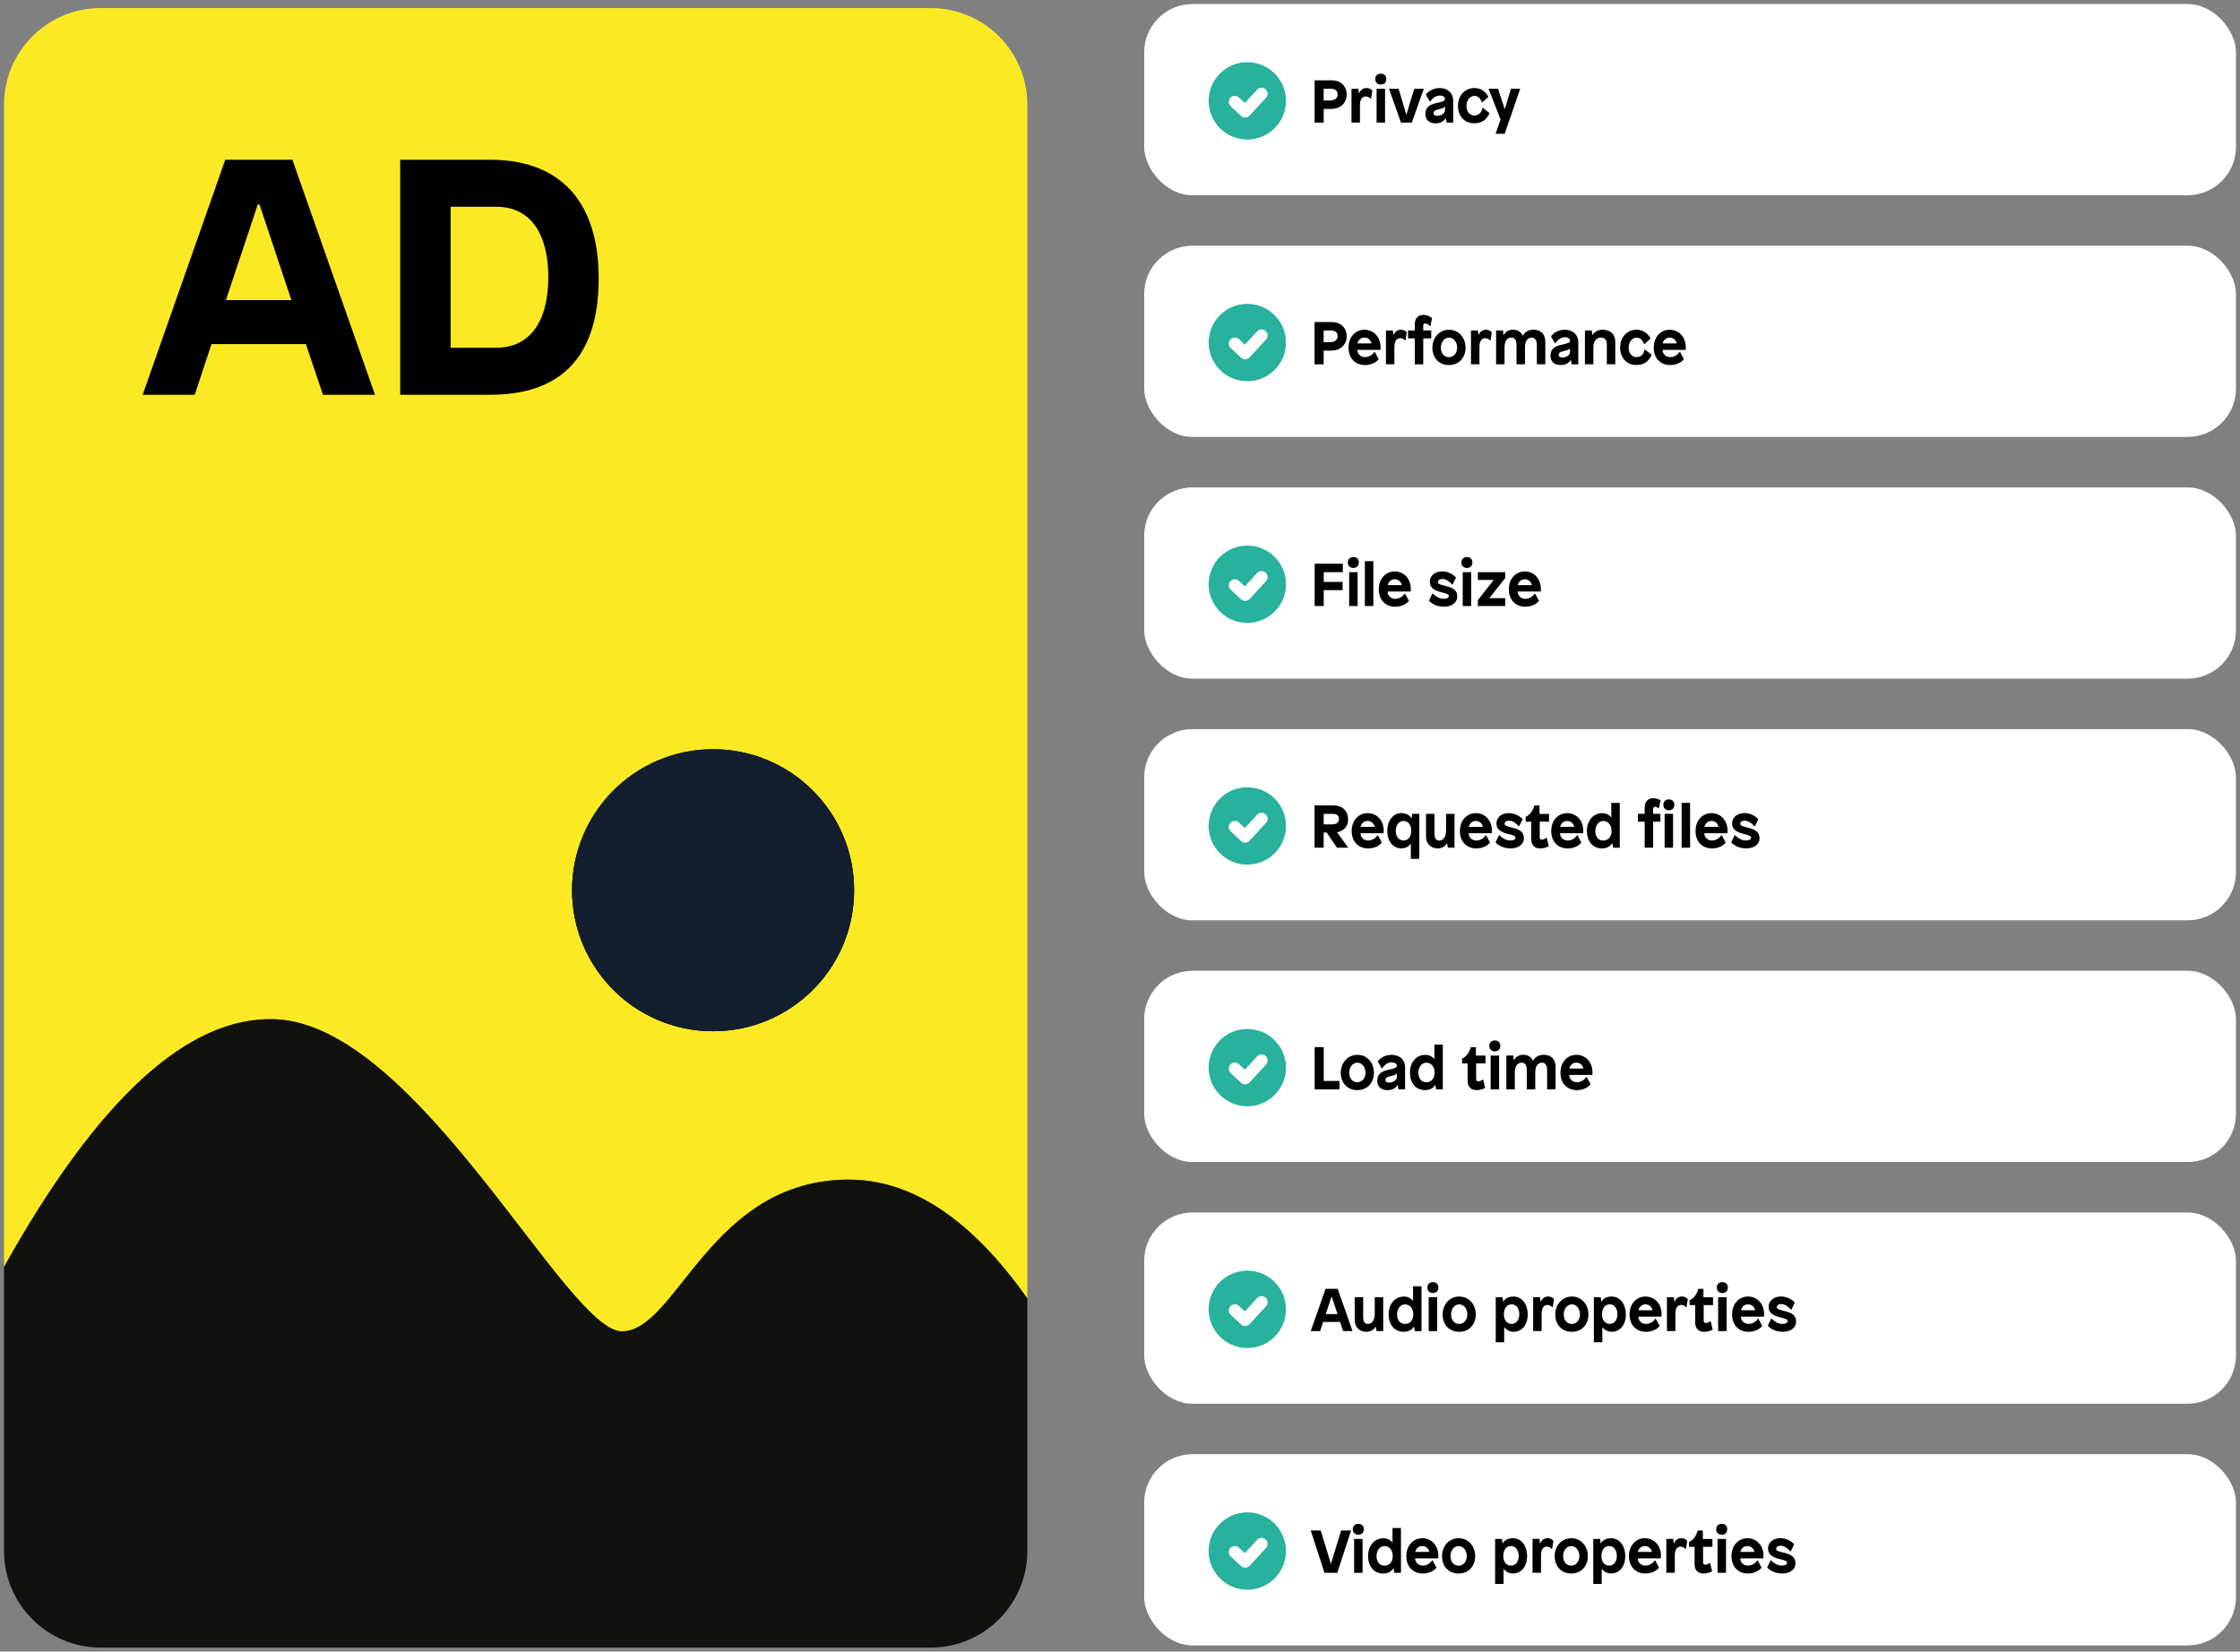 <?xml version="1.0" encoding="UTF-8"?><svg id="uuid-9f7682eb-ce3f-4001-b426-7ac6bf56fd23" xmlns="http://www.w3.org/2000/svg" xmlns:xlink="http://www.w3.org/1999/xlink" viewBox="0 0 556 410"><rect x="0" y="0" width="556" height="410" fill="#808080" stroke="none"/><defs><mask id="uuid-402b17cc-f6ef-4f53-83a5-963ceb35c573" x="1" y="2" width="254" height="407" maskUnits="userSpaceOnUse"><g id="uuid-02ebf78b-a2d2-425a-a092-7e39574e9524"><rect id="uuid-9a550406-9968-49fb-adc1-7d96787cb522" x="1" y="2" width="254" height="407" rx="24" ry="24" fill="#fff" stroke-width="0"/></g></mask></defs><rect id="uuid-dbb7a7f4-b63a-4744-b20c-12d7242a5a84" x="284" y="1" width="271" height="47.47" rx="12" ry="12" fill="#fff" stroke-width="0"/><rect id="uuid-3bd0d57b-322f-45e5-9ce8-1f1678a2af9e" x="284" y="61" width="271" height="47.47" rx="12" ry="12" fill="#fff" stroke-width="0"/><rect id="uuid-e04a1d4f-9b19-4f3e-a3e5-d4746b352610" x="284" y="121" width="271" height="47.47" rx="12" ry="12" fill="#fff" stroke-width="0"/><rect id="uuid-57e9568e-852f-4655-8d16-6dead8965a92" x="284" y="181" width="271" height="47.47" rx="12" ry="12" fill="#fff" stroke-width="0"/><rect id="uuid-aa27542c-cb23-41e7-a6ce-a5b4109a94d9" x="284" y="241" width="271" height="47.47" rx="12" ry="12" fill="#fff" stroke-width="0"/><rect id="uuid-84dfd318-e181-4490-843c-988cd3e23952" x="284" y="301" width="271" height="47.47" rx="12" ry="12" fill="#fff" stroke-width="0"/><rect id="uuid-6d84aacf-4415-42f6-8e72-0a677856e835" x="284" y="361" width="271" height="47.47" rx="12" ry="12" fill="#fff" stroke-width="0"/><circle cx="309.6" cy="25.04" r="9.6" fill="#28b19d" stroke-width="0"/><path d="m312.03,22.25c.56-.61,1.51-.65,2.12-.09.57.53.64,1.39.19,2l-.1.12-4.07,4.42c-.53.57-1.4.64-2.01.18l-.12-.1-2.56-2.39c-.61-.57-.64-1.51-.07-2.12.53-.57,1.4-.63,2-.17l.12.1,1.46,1.36,3.05-3.31Z" fill="#fff" stroke-width="0"/><circle cx="309.6" cy="85.04" r="9.6" fill="#28b19d" stroke-width="0"/><polyline points="306.51 85.3 309.07 87.69 313.14 83.27" fill="none" stroke="#fff" stroke-linecap="round" stroke-linejoin="round" stroke-width="3"/><circle cx="309.6" cy="145.04" r="9.6" fill="#28b19d" stroke-width="0"/><path d="m312.03,142.25c.56-.61,1.51-.65,2.12-.09.57.53.64,1.39.19,2l-.1.12-4.07,4.42c-.53.57-1.4.64-2.01.18l-.12-.1-2.56-2.39c-.61-.57-.64-1.51-.07-2.12.53-.57,1.4-.63,2-.17l.12.1,1.46,1.36,3.05-3.31Z" fill="#fff" stroke-width="0"/><circle cx="309.6" cy="205.04" r="9.6" fill="#28b19d" stroke-width="0"/><path d="m312.03,202.25c.56-.61,1.51-.65,2.12-.09.57.53.64,1.39.19,2l-.1.12-4.07,4.42c-.53.57-1.4.64-2.01.18l-.12-.1-2.56-2.39c-.61-.57-.64-1.51-.07-2.12.53-.57,1.4-.63,2-.17l.12.1,1.46,1.36,3.05-3.31Z" fill="#fff" stroke-width="0"/><circle cx="309.6" cy="265.04" r="9.6" fill="#28b19d" stroke-width="0"/><path d="m312.03,262.25c.56-.61,1.51-.65,2.12-.09.57.53.64,1.39.19,2l-.1.12-4.07,4.42c-.53.57-1.4.64-2.01.18l-.12-.1-2.56-2.39c-.61-.57-.64-1.51-.07-2.12.53-.57,1.4-.63,2-.17l.12.1,1.46,1.36,3.05-3.31Z" fill="#fff" stroke-width="0"/><circle cx="309.6" cy="325.04" r="9.6" fill="#28b19d" stroke-width="0"/><path d="m312.03,322.25c.56-.61,1.51-.65,2.12-.09.57.53.64,1.39.19,2l-.1.12-4.07,4.42c-.53.57-1.4.64-2.01.18l-.12-.1-2.56-2.39c-.61-.57-.64-1.51-.07-2.12.53-.57,1.4-.63,2-.17l.12.1,1.46,1.36,3.05-3.31Z" fill="#fff" stroke-width="0"/><circle cx="309.6" cy="385.04" r="9.6" fill="#28b19d" stroke-width="0"/><path d="m312.03,382.25c.56-.61,1.51-.65,2.12-.09.57.53.64,1.39.19,2l-.1.12-4.07,4.42c-.53.57-1.4.64-2.01.18l-.12-.1-2.56-2.39c-.61-.57-.64-1.51-.07-2.12.53-.57,1.4-.63,2-.17l.12.1,1.46,1.36,3.05-3.31Z" fill="#fff" stroke-width="0"/><g mask="url(#uuid-402b17cc-f6ef-4f53-83a5-963ceb35c573)"><circle cx="177" cy="221" r="35" fill="#131f2e" stroke-width="0"/></g><path d="m330.59,19.94c2.08,0,3.67,1.33,3.67,3.55s-1.7,3.56-3.82,3.56h-1.88v3.39h-2.25v-10.5h4.28Zm-2.03,5.01h1.51c1.32,0,1.95-.62,1.95-1.52,0-.75-.45-1.4-1.68-1.4h-1.79v2.91Z" stroke-width="0"/><path d="m340.64,22.52l-.33,1.99h-.11c-.21-.27-.67-.56-1.18-.56-1.05,0-1.46.9-1.46,2.21v4.27h-2.1v-8.4h1.71l.13,1.11h.04c.33-.72.92-1.29,1.85-1.29.62,0,1.15.27,1.44.66Z" stroke-width="0"/><path d="m344.09,19.64c0,.79-.49,1.35-1.35,1.35s-1.38-.55-1.38-1.35.49-1.35,1.38-1.35,1.35.54,1.35,1.35Zm-2.4,10.8v-8.4h2.1v8.4h-2.1Z" stroke-width="0"/><path d="m347.74,30.44l-2.97-8.4h2.38l1.92,6.42h.03l1.93-6.42h2.38l-2.98,8.4h-2.7Z" stroke-width="0"/><path d="m360.7,25.1v5.34h-1.63l-.21-1.11h-.04c-.45.81-1.31,1.29-2.46,1.29-1.72,0-2.55-.93-2.55-2.34,0-1.29.66-2.24,2.55-2.66,1.95-.42,2.29-.58,2.29-1.03,0-.48-.4-.87-1.33-.87s-1.79.67-2.29,1.5h-.11l-1.01-1.73c.71-.93,1.89-1.63,3.42-1.63,1.89,0,3.38,1.09,3.38,3.24Zm-2.07,1.38c-.13.29-.72.48-1.63.69-.91.21-1.17.51-1.17.92s.29.66.9.66c1.05,0,1.94-.62,1.94-1.37v-.9h-.03Z" stroke-width="0"/><path d="m369.44,24.06l-1.52,1.35h-.11c-.3-.93-.93-1.6-1.83-1.6-1.2,0-1.99,1.2-1.99,2.5s.76,2.35,1.95,2.35,1.85-.82,2.01-1.88h.11l1.65,1.29c-.55,1.4-1.71,2.54-3.77,2.54-2.59,0-4.05-1.94-4.05-4.32,0-2.62,1.75-4.44,4.08-4.44,1.83,0,2.95,1.14,3.46,2.21Z" stroke-width="0"/><path d="m371.23,33.21l1.23-3.54-2.97-7.63h2.34l1.66,5.04h.02l1.54-5.04h2.28l-3.84,11.17h-2.27Z" stroke-width="0"/><path d="m330.59,79.94c2.08,0,3.67,1.33,3.67,3.55s-1.7,3.56-3.83,3.56h-1.88v3.39h-2.25v-10.5h4.28Zm-2.03,5.01h1.51c1.32,0,1.95-.62,1.95-1.52,0-.75-.45-1.4-1.68-1.4h-1.79v2.91Z" stroke-width="0"/><path d="m342.67,86.25c0,.24-.01.6-.01.6h-5.75c0,1.04.84,1.81,1.91,1.81s1.95-.69,2.31-1.3h.11l.96,1.8c-.33.51-1.54,1.46-3.38,1.46-2.42,0-4.09-1.67-4.09-4.32s1.71-4.44,3.96-4.44,3.99,1.77,3.99,4.39Zm-5.73-.99h3.48c-.06-.56-.63-1.46-1.74-1.46s-1.62.89-1.74,1.46Z" stroke-width="0"/><path d="m349.19,82.52l-.33,1.99h-.11c-.21-.27-.67-.56-1.18-.56-1.05,0-1.46.9-1.46,2.21v4.27h-2.1v-8.4h1.71l.13,1.11h.04c.33-.72.92-1.29,1.84-1.29.62,0,1.16.27,1.44.66Z" stroke-width="0"/><path d="m355.46,79.01l-.43,1.96h-.11c-.2-.27-.64-.67-1.16-.67-.34,0-.49.23-.49.54v1.2h1.98v1.95h-1.98v6.45h-2.1v-6.45h-1.68v-1.95h1.68v-1.56c0-1.65,1-2.31,2.16-2.31.99,0,1.84.5,2.13.84Z" stroke-width="0"/><path d="m363.77,86.31c0,2.44-1.6,4.31-4.12,4.31s-4.11-1.83-4.11-4.31,1.74-4.45,4.12-4.45,4.11,1.92,4.11,4.45Zm-6.13.02c0,1.33.79,2.34,2,2.34,1.27,0,2.04-1.11,2.04-2.38s-.77-2.48-2.01-2.48-2.03,1.19-2.03,2.52Z" stroke-width="0"/><path d="m370.3,82.52l-.33,1.99h-.11c-.21-.27-.67-.56-1.18-.56-1.05,0-1.46.9-1.46,2.21v4.27h-2.1v-8.4h1.71l.13,1.11h.04c.33-.72.92-1.29,1.84-1.29.62,0,1.16.27,1.44.66Z" stroke-width="0"/><path d="m383.57,84.78v5.65h-2.1v-4.78c0-1.21-.48-1.85-1.3-1.85-1.14,0-1.65,1.12-1.65,2.37v4.26h-2.1v-4.8c0-1.2-.45-1.83-1.29-1.83-1.17,0-1.68,1.12-1.68,2.37v4.26h-2.1v-8.4h1.71l.13,1.11h.06c.54-.85,1.19-1.29,2.37-1.29s1.93.61,2.34,1.47h.04c.46-.88,1.4-1.47,2.52-1.47,2.52,0,3.04,1.74,3.04,2.92Z" stroke-width="0"/><path d="m391.75,85.1v5.34h-1.63l-.21-1.11h-.04c-.45.81-1.31,1.29-2.46,1.29-1.73,0-2.55-.93-2.55-2.34,0-1.29.66-2.24,2.55-2.66,1.95-.42,2.29-.58,2.29-1.03,0-.48-.41-.87-1.33-.87s-1.79.67-2.29,1.5h-.11l-1-1.73c.71-.93,1.89-1.63,3.42-1.63,1.89,0,3.38,1.09,3.38,3.24Zm-2.07,1.38c-.13.29-.72.48-1.63.69s-1.17.51-1.17.92.29.66.9.66c1.05,0,1.93-.62,1.93-1.37v-.9h-.03Z" stroke-width="0"/><path d="m400.94,84.78v5.65h-2.1v-4.98c0-1.15-.57-1.65-1.42-1.65-1.25,0-1.92,1.02-1.92,2.39v4.24h-2.1v-8.4h1.71l.13,1.11h.04c.51-.81,1.42-1.29,2.46-1.29,2.14,0,3.19,1.32,3.19,2.92Z" stroke-width="0"/><path d="m409.69,84.06l-1.52,1.35h-.1c-.3-.93-.93-1.6-1.83-1.6-1.2,0-2,1.2-2,2.5s.76,2.35,1.95,2.35,1.84-.82,2.01-1.88h.1l1.65,1.29c-.55,1.4-1.71,2.54-3.76,2.54-2.59,0-4.05-1.94-4.05-4.32,0-2.62,1.75-4.44,4.08-4.44,1.83,0,2.95,1.14,3.46,2.21Z" stroke-width="0"/><path d="m418.43,86.25c0,.24-.01.6-.01.6h-5.75c0,1.04.84,1.81,1.91,1.81s1.95-.69,2.31-1.3h.11l.96,1.8c-.33.51-1.54,1.46-3.38,1.46-2.42,0-4.09-1.67-4.09-4.32s1.71-4.44,3.96-4.44,3.99,1.77,3.99,4.39Zm-5.73-.99h3.48c-.06-.56-.63-1.46-1.74-1.46s-1.62.89-1.74,1.46Z" stroke-width="0"/><path d="m328.57,142.04v2.42h4.68v2.04h-4.68v3.94h-2.25v-10.5h6.99v2.1h-4.74Z" stroke-width="0"/><path d="m337.28,139.64c0,.79-.5,1.35-1.35,1.35s-1.38-.55-1.38-1.35.5-1.35,1.38-1.35,1.35.54,1.35,1.35Zm-2.4,10.8v-8.4h2.1v8.4h-2.1Z" stroke-width="0"/><path d="m338.78,150.44v-11.13h2.1v11.13h-2.1Z" stroke-width="0"/><path d="m350.18,146.25c0,.24-.01.6-.01.6h-5.75c0,1.04.84,1.81,1.91,1.81s1.95-.69,2.31-1.3h.11l.96,1.8c-.33.51-1.54,1.46-3.38,1.46-2.42,0-4.09-1.67-4.09-4.32s1.71-4.44,3.96-4.44,3.99,1.77,3.99,4.39Zm-5.73-.99h3.48c-.06-.56-.63-1.46-1.74-1.46s-1.62.89-1.74,1.46Z" stroke-width="0"/><path d="m361.4,143.39l-.86,1.74h-.1c-.74-.9-1.63-1.4-2.4-1.4s-1.11.38-1.11.73c0,.39.12.57,1.62.93,2.1.49,3.16,1.08,3.16,2.7s-1.47,2.52-3.3,2.52-3.07-.78-3.73-1.49l.85-1.77h.11c.67.67,1.62,1.3,2.62,1.3.93,0,1.35-.25,1.35-.69,0-.39-.24-.55-1.83-.93-1.98-.47-2.88-1.26-2.88-2.62s1.12-2.56,3.09-2.56c1.73,0,2.97,1,3.41,1.53Z" stroke-width="0"/><path d="m365.47,139.64c0,.79-.5,1.35-1.35,1.35s-1.38-.55-1.38-1.35.5-1.35,1.38-1.35,1.35.54,1.35,1.35Zm-2.4,10.8v-8.4h2.1v8.4h-2.1Z" stroke-width="0"/><path d="m369.67,148.49h3.95v1.95h-6.79v-1.46l3.93-5.02h-3.93v-1.92h6.79v1.46l-3.95,5Z" stroke-width="0"/><path d="m382.46,146.25c0,.24-.01.6-.01.6h-5.75c0,1.04.84,1.81,1.91,1.81s1.95-.69,2.31-1.3h.11l.96,1.8c-.33.51-1.54,1.46-3.38,1.46-2.42,0-4.09-1.67-4.09-4.32s1.71-4.44,3.96-4.44,3.99,1.77,3.99,4.39Zm-5.73-.99h3.48c-.06-.56-.63-1.46-1.74-1.46s-1.62.89-1.74,1.46Z" stroke-width="0"/><path d="m331.06,199.94c1.92,0,3.55,1.17,3.55,3.48,0,2.05-1.41,2.95-2.75,3.19l2.8,3.82h-2.82l-2.54-3.76h-.75v3.76h-2.25v-10.5h4.74Zm-2.49,4.71h2.05c1.11,0,1.74-.45,1.74-1.35,0-.81-.53-1.26-1.56-1.26h-2.24v2.61Z" stroke-width="0"/><path d="m343.45,206.25c0,.24-.01.6-.01.6h-5.75c0,1.04.84,1.81,1.91,1.81s1.95-.69,2.31-1.3h.11l.96,1.8c-.33.51-1.54,1.46-3.38,1.46-2.42,0-4.09-1.67-4.09-4.32s1.71-4.44,3.96-4.44,3.99,1.77,3.99,4.39Zm-5.73-.99h3.48c-.06-.56-.63-1.46-1.74-1.46s-1.62.89-1.74,1.46Z" stroke-width="0"/><path d="m350.32,203.13h.04l.18-1.1h1.75v11.17h-2.1v-3.71h-.06c-.42.62-1.23,1.11-2.31,1.11-2.1,0-3.48-1.86-3.48-4.33s1.39-4.42,3.55-4.42c1.33,0,2.16.73,2.42,1.27Zm-3.87,3.13c0,1.38.74,2.4,1.92,2.4,1.11,0,1.91-.88,1.91-2.4s-.75-2.46-1.91-2.46c-1.26,0-1.92,1.16-1.92,2.46Z" stroke-width="0"/><path d="m359.38,210.44l-.21-1.11h-.04c-.33.76-1.28,1.29-2.25,1.29-1.88,0-2.92-1.32-2.92-2.93v-5.65h2.1v4.79c0,1.24.36,1.84,1.17,1.84,1.11,0,1.7-1.09,1.7-2.38v-4.25h2.1v8.4h-1.63Z" stroke-width="0"/><path d="m370.31,206.25c0,.24-.01.6-.01.6h-5.75c0,1.04.84,1.81,1.91,1.81s1.95-.69,2.31-1.3h.11l.96,1.8c-.33.51-1.54,1.46-3.38,1.46-2.42,0-4.09-1.67-4.09-4.32s1.71-4.44,3.96-4.44,3.99,1.77,3.99,4.39Zm-5.73-.99h3.48c-.06-.56-.63-1.46-1.74-1.46s-1.62.89-1.74,1.46Z" stroke-width="0"/><path d="m377.93,203.39l-.86,1.74h-.1c-.74-.9-1.63-1.4-2.4-1.4s-1.11.38-1.11.73c0,.39.12.57,1.62.93,2.1.49,3.17,1.08,3.17,2.7s-1.47,2.52-3.3,2.52-3.07-.78-3.73-1.49l.85-1.77h.11c.67.67,1.62,1.3,2.62,1.3.93,0,1.35-.25,1.35-.69,0-.39-.24-.55-1.83-.93-1.98-.47-2.88-1.26-2.88-2.62s1.12-2.56,3.09-2.56c1.73,0,2.97,1,3.41,1.53Z" stroke-width="0"/><path d="m384.5,202.04v1.95h-2.32v3.79c0,.48.17.65.54.65s.77-.18,1.1-.44h.1l.51,2.07c-.38.24-1.2.56-2.08.56-1.28,0-2.27-.66-2.27-2.31v-4.32h-1.38v-1.21c1.09-.45,1.8-1.56,2.16-2.83h1.27v2.1h2.37Z" stroke-width="0"/><path d="m392.98,206.25c0,.24-.01.6-.01.6h-5.75c0,1.04.84,1.81,1.91,1.81s1.95-.69,2.31-1.3h.11l.96,1.8c-.33.51-1.54,1.46-3.38,1.46-2.42,0-4.09-1.67-4.09-4.32s1.71-4.44,3.96-4.44,3.99,1.77,3.99,4.39Zm-5.73-.99h3.48c-.06-.56-.63-1.46-1.74-1.46s-1.62.89-1.74,1.46Z" stroke-width="0"/><path d="m400.4,210.44l-.21-1.11h-.04c-.43.73-1.3,1.29-2.5,1.29-2.38,0-3.76-1.86-3.76-4.33s1.47-4.42,3.82-4.42c.86,0,1.75.39,2.21,1.05h.03v-3.6h2.1v11.13h-1.63Zm-4.42-4.15c0,1.27.65,2.38,1.96,2.38s2.07-.99,2.07-2.38-.77-2.48-2.07-2.48-1.96,1.35-1.96,2.48Z" stroke-width="0"/><path d="m412.18,198.69l-.43,1.98h-.11c-.17-.19-.51-.38-.79-.38-.34,0-.52.15-.52.57v1.17h1.81v1.95h-1.81v6.45h-2.1v-6.45h-1.68v-1.95h1.68v-1.56c0-1.65,1.02-2.31,2.12-2.31.85,0,1.56.35,1.84.52Zm3.42,1.11c0,.8-.5,1.35-1.35,1.35s-1.38-.55-1.38-1.35.5-1.35,1.38-1.35,1.35.54,1.35,1.35Zm-2.42,10.63v-8.4h2.1v8.4h-2.1Z" stroke-width="0"/><path d="m417.4,210.44v-11.13h2.1v11.13h-2.1Z" stroke-width="0"/><path d="m428.8,206.25c0,.24-.01.6-.01.6h-5.75c0,1.04.84,1.81,1.91,1.81s1.95-.69,2.31-1.3h.11l.96,1.8c-.33.51-1.54,1.46-3.38,1.46-2.42,0-4.09-1.67-4.09-4.32s1.71-4.44,3.96-4.44,3.99,1.77,3.99,4.39Zm-5.73-.99h3.48c-.06-.56-.63-1.46-1.74-1.46s-1.62.89-1.74,1.46Z" stroke-width="0"/><path d="m436.42,203.39l-.86,1.74h-.1c-.74-.9-1.63-1.4-2.4-1.4s-1.11.38-1.11.73c0,.39.12.57,1.62.93,2.1.49,3.17,1.08,3.17,2.7s-1.47,2.52-3.3,2.52-3.07-.78-3.73-1.49l.85-1.77h.11c.67.67,1.62,1.3,2.62,1.3.93,0,1.35-.25,1.35-.69,0-.39-.24-.55-1.83-.93-1.98-.47-2.88-1.26-2.88-2.62s1.12-2.56,3.09-2.56c1.73,0,2.97,1,3.41,1.53Z" stroke-width="0"/><path d="m332.5,268.34v2.1h-6.18v-10.5h2.25v8.4h3.93Z" stroke-width="0"/><path d="m341.03,266.31c0,2.44-1.6,4.31-4.12,4.31s-4.11-1.83-4.11-4.31,1.74-4.45,4.12-4.45,4.11,1.92,4.11,4.45Zm-6.13.02c0,1.33.79,2.34,2,2.34,1.27,0,2.04-1.11,2.04-2.38s-.77-2.48-2.01-2.48-2.03,1.19-2.03,2.52Z" stroke-width="0"/><path d="m348.76,265.1v5.34h-1.63l-.21-1.11h-.04c-.45.81-1.31,1.29-2.46,1.29-1.73,0-2.55-.93-2.55-2.34,0-1.29.66-2.24,2.55-2.66,1.95-.42,2.29-.58,2.29-1.03,0-.48-.41-.87-1.33-.87s-1.79.67-2.29,1.5h-.11l-1-1.73c.71-.93,1.89-1.63,3.42-1.63,1.89,0,3.38,1.09,3.38,3.24Zm-2.07,1.38c-.13.29-.72.48-1.63.69s-1.17.51-1.17.92.29.66.9.66c1.05,0,1.93-.62,1.93-1.37v-.9h-.03Z" stroke-width="0"/><path d="m356.48,270.44l-.21-1.11h-.04c-.43.73-1.3,1.29-2.5,1.29-2.38,0-3.76-1.86-3.76-4.33s1.47-4.42,3.82-4.42c.86,0,1.75.39,2.21,1.05h.03v-3.6h2.1v11.13h-1.63Zm-4.42-4.15c0,1.27.65,2.38,1.96,2.38s2.07-.99,2.07-2.38-.77-2.48-2.07-2.48-1.96,1.35-1.96,2.48Z" stroke-width="0"/><path d="m368.72,262.04v1.95h-2.32v3.79c0,.48.17.65.54.65s.76-.18,1.09-.44h.1l.51,2.07c-.38.24-1.2.56-2.08.56-1.28,0-2.27-.66-2.27-2.31v-4.32h-1.38v-1.21c1.09-.45,1.8-1.56,2.16-2.83h1.27v2.1h2.37Z" stroke-width="0"/><path d="m372.4,259.64c0,.79-.5,1.35-1.35,1.35s-1.38-.55-1.38-1.35.5-1.35,1.38-1.35,1.35.54,1.35,1.35Zm-2.4,10.8v-8.4h2.1v8.4h-2.1Z" stroke-width="0"/><path d="m386.12,264.78v5.65h-2.1v-4.78c0-1.21-.48-1.85-1.3-1.85-1.14,0-1.65,1.12-1.65,2.37v4.26h-2.1v-4.8c0-1.2-.45-1.83-1.29-1.83-1.17,0-1.68,1.12-1.68,2.37v4.26h-2.1v-8.4h1.71l.13,1.11h.06c.54-.85,1.19-1.29,2.37-1.29s1.93.61,2.34,1.47h.04c.46-.88,1.4-1.47,2.52-1.47,2.52,0,3.04,1.74,3.04,2.92Z" stroke-width="0"/><path d="m395.27,266.25c0,.24-.01.6-.01.6h-5.75c0,1.04.84,1.81,1.91,1.81s1.95-.69,2.31-1.3h.11l.96,1.8c-.33.51-1.54,1.46-3.38,1.46-2.42,0-4.09-1.67-4.09-4.32s1.71-4.44,3.96-4.44,3.99,1.77,3.99,4.39Zm-5.73-.99h3.48c-.06-.56-.63-1.46-1.74-1.46s-1.62.89-1.74,1.46Z" stroke-width="0"/><path d="m333.4,330.44l-.77-2.27h-4.21l-.75,2.27h-2.33l3.69-10.5h3l3.69,10.5h-2.32Zm-4.33-4.23h2.92l-1.42-4.27h-.08l-1.42,4.27Z" stroke-width="0"/><path d="m341.68,330.44l-.21-1.11h-.04c-.33.76-1.28,1.29-2.25,1.29-1.88,0-2.92-1.32-2.92-2.93v-5.65h2.1v4.79c0,1.24.36,1.84,1.17,1.84,1.11,0,1.7-1.09,1.7-2.38v-4.25h2.1v8.4h-1.63Z" stroke-width="0"/><path d="m351.19,330.44l-.21-1.11h-.04c-.43.73-1.3,1.29-2.5,1.29-2.38,0-3.76-1.86-3.76-4.33s1.47-4.42,3.82-4.42c.86,0,1.75.39,2.21,1.05h.03v-3.6h2.1v11.13h-1.63Zm-4.42-4.15c0,1.27.65,2.38,1.96,2.38s2.07-.99,2.07-2.38-.77-2.48-2.07-2.48-1.96,1.35-1.96,2.48Z" stroke-width="0"/><path d="m357.02,319.64c0,.79-.5,1.35-1.35,1.35s-1.38-.55-1.38-1.35.5-1.35,1.38-1.35,1.35.54,1.35,1.35Zm-2.4,10.8v-8.4h2.1v8.4h-2.1Z" stroke-width="0"/><path d="m366.31,326.31c0,2.44-1.6,4.31-4.12,4.31s-4.11-1.83-4.11-4.31,1.74-4.45,4.12-4.45,4.11,1.92,4.11,4.45Zm-6.13.02c0,1.33.79,2.34,2,2.34,1.27,0,2.04-1.11,2.04-2.38s-.77-2.48-2.01-2.48-2.03,1.19-2.03,2.52Z" stroke-width="0"/><path d="m379.21,326.28c0,2.47-1.33,4.33-3.55,4.33-.93,0-1.82-.48-2.24-1.11h-.06v3.71h-2.1v-11.17h1.71l.13,1.11h.04c.33-.65,1.16-1.29,2.52-1.29,2.15,0,3.54,1.94,3.54,4.42Zm-5.92,0c0,1.5.79,2.38,1.93,2.38s1.89-1.02,1.89-2.38-.67-2.48-1.89-2.48-1.93.98-1.93,2.48Z" stroke-width="0"/><path d="m385.73,322.52l-.33,1.99h-.11c-.21-.27-.67-.56-1.18-.56-1.05,0-1.46.9-1.46,2.21v4.27h-2.1v-8.4h1.71l.13,1.11h.04c.33-.72.92-1.29,1.84-1.29.62,0,1.16.27,1.44.66Z" stroke-width="0"/><path d="m394.27,326.31c0,2.44-1.6,4.31-4.12,4.31s-4.11-1.83-4.11-4.31,1.74-4.45,4.12-4.45,4.11,1.92,4.11,4.45Zm-6.13.02c0,1.33.79,2.34,2,2.34,1.27,0,2.04-1.11,2.04-2.38s-.77-2.48-2.01-2.48-2.03,1.19-2.03,2.52Z" stroke-width="0"/><path d="m403.57,326.28c0,2.47-1.33,4.33-3.55,4.33-.93,0-1.82-.48-2.24-1.11h-.06v3.71h-2.1v-11.17h1.71l.13,1.11h.04c.33-.65,1.16-1.29,2.52-1.29,2.15,0,3.54,1.94,3.54,4.42Zm-5.92,0c0,1.5.79,2.38,1.93,2.38s1.89-1.02,1.89-2.38-.67-2.48-1.89-2.48-1.93.98-1.93,2.48Z" stroke-width="0"/><path d="m412.42,326.25c0,.24-.01.6-.01.6h-5.75c0,1.04.84,1.81,1.91,1.81s1.95-.69,2.31-1.3h.11l.96,1.8c-.33.51-1.54,1.46-3.38,1.46-2.42,0-4.09-1.67-4.09-4.32s1.71-4.44,3.96-4.44,3.99,1.77,3.99,4.39Zm-5.73-.99h3.48c-.06-.56-.63-1.46-1.74-1.46s-1.62.89-1.74,1.46Z" stroke-width="0"/><path d="m418.94,322.52l-.33,1.99h-.11c-.21-.27-.67-.56-1.18-.56-1.05,0-1.46.9-1.46,2.21v4.27h-2.1v-8.4h1.71l.13,1.11h.04c.33-.72.92-1.29,1.84-1.29.62,0,1.16.27,1.44.66Z" stroke-width="0"/><path d="m425.2,322.04v1.95h-2.32v3.79c0,.48.17.65.54.65s.76-.18,1.09-.44h.1l.51,2.07c-.38.24-1.2.56-2.08.56-1.28,0-2.27-.66-2.27-2.31v-4.32h-1.38v-1.21c1.09-.45,1.8-1.56,2.16-2.83h1.27v2.1h2.37Z" stroke-width="0"/><path d="m428.87,319.64c0,.79-.5,1.35-1.35,1.35s-1.38-.55-1.38-1.35.5-1.35,1.38-1.35,1.35.54,1.35,1.35Zm-2.4,10.8v-8.4h2.1v8.4h-2.1Z" stroke-width="0"/><path d="m437.87,326.25c0,.24-.01.6-.01.6h-5.75c0,1.04.84,1.81,1.91,1.81s1.95-.69,2.31-1.3h.11l.96,1.8c-.33.51-1.54,1.46-3.38,1.46-2.42,0-4.09-1.67-4.09-4.32s1.71-4.44,3.96-4.44,3.99,1.77,3.99,4.39Zm-5.73-.99h3.48c-.06-.56-.63-1.46-1.74-1.46s-1.62.89-1.74,1.46Z" stroke-width="0"/><path d="m445.49,323.39l-.86,1.74h-.1c-.74-.9-1.63-1.4-2.4-1.4s-1.11.38-1.11.73c0,.39.12.57,1.62.93,2.1.49,3.17,1.08,3.17,2.7s-1.47,2.52-3.3,2.52-3.07-.78-3.73-1.49l.85-1.77h.11c.67.67,1.62,1.3,2.62,1.3.93,0,1.35-.25,1.35-.69,0-.39-.24-.55-1.83-.93-1.98-.47-2.88-1.26-2.88-2.62s1.12-2.56,3.09-2.56c1.73,0,2.97,1,3.41,1.53Z" stroke-width="0"/><path d="m328.75,390.44l-3.4-10.5h2.47l2.52,8.23h.03l2.52-8.23h2.47l-3.42,10.5h-3.2Z" stroke-width="0"/><path d="m338.51,379.64c0,.79-.5,1.35-1.35,1.35s-1.38-.55-1.38-1.35.5-1.35,1.38-1.35,1.35.54,1.35,1.35Zm-2.4,10.8v-8.4h2.1v8.4h-2.1Z" stroke-width="0"/><path d="m346.09,390.44l-.21-1.11h-.04c-.43.73-1.3,1.29-2.5,1.29-2.38,0-3.76-1.86-3.76-4.33s1.47-4.42,3.82-4.42c.86,0,1.75.39,2.21,1.05h.03v-3.6h2.1v11.13h-1.63Zm-4.42-4.15c0,1.27.65,2.38,1.96,2.38s2.07-.99,2.07-2.38-.77-2.48-2.07-2.48-1.96,1.35-1.96,2.48Z" stroke-width="0"/><path d="m357.02,386.25c0,.24-.01.6-.01.6h-5.75c0,1.04.84,1.81,1.91,1.81s1.95-.69,2.31-1.3h.11l.96,1.8c-.33.51-1.54,1.46-3.38,1.46-2.42,0-4.09-1.67-4.09-4.32s1.71-4.44,3.96-4.44,3.99,1.77,3.99,4.39Zm-5.73-.99h3.48c-.06-.56-.63-1.46-1.74-1.46s-1.62.89-1.74,1.46Z" stroke-width="0"/><path d="m366.16,386.31c0,2.44-1.6,4.31-4.12,4.31s-4.11-1.83-4.11-4.31,1.74-4.45,4.12-4.45,4.11,1.92,4.11,4.45Zm-6.13.02c0,1.33.79,2.34,2,2.34,1.27,0,2.04-1.11,2.04-2.38s-.77-2.48-2.01-2.48-2.03,1.19-2.03,2.52Z" stroke-width="0"/><path d="m379.06,386.28c0,2.47-1.33,4.33-3.55,4.33-.93,0-1.82-.48-2.24-1.11h-.06v3.71h-2.1v-11.17h1.71l.13,1.11h.04c.33-.65,1.16-1.29,2.52-1.29,2.15,0,3.54,1.94,3.54,4.42Zm-5.92,0c0,1.5.79,2.38,1.93,2.38s1.89-1.02,1.89-2.38-.67-2.48-1.89-2.48-1.93.98-1.93,2.48Z" stroke-width="0"/><path d="m385.58,382.52l-.33,1.99h-.11c-.21-.27-.67-.56-1.18-.56-1.05,0-1.46.9-1.46,2.21v4.27h-2.1v-8.4h1.71l.13,1.11h.04c.33-.72.92-1.29,1.84-1.29.62,0,1.16.27,1.44.66Z" stroke-width="0"/><path d="m394.12,386.31c0,2.44-1.6,4.31-4.12,4.31s-4.11-1.83-4.11-4.31,1.74-4.45,4.12-4.45,4.11,1.92,4.11,4.45Zm-6.13.02c0,1.33.79,2.34,2,2.34,1.27,0,2.04-1.11,2.04-2.38s-.77-2.48-2.01-2.48-2.03,1.19-2.03,2.52Z" stroke-width="0"/><path d="m403.42,386.28c0,2.47-1.33,4.33-3.55,4.33-.93,0-1.82-.48-2.24-1.11h-.06v3.71h-2.1v-11.17h1.71l.13,1.11h.04c.33-.65,1.16-1.29,2.52-1.29,2.15,0,3.54,1.94,3.54,4.42Zm-5.92,0c0,1.5.79,2.38,1.93,2.38s1.89-1.02,1.89-2.38-.67-2.48-1.89-2.48-1.93.98-1.93,2.48Z" stroke-width="0"/><path d="m412.27,386.25c0,.24-.01.6-.01.6h-5.75c0,1.04.84,1.81,1.91,1.81s1.95-.69,2.31-1.3h.11l.96,1.8c-.33.51-1.54,1.46-3.38,1.46-2.42,0-4.09-1.67-4.09-4.32s1.71-4.44,3.96-4.44,3.99,1.77,3.99,4.39Zm-5.73-.99h3.48c-.06-.56-.63-1.46-1.74-1.46s-1.62.89-1.74,1.46Z" stroke-width="0"/><path d="m418.79,382.52l-.33,1.99h-.11c-.21-.27-.67-.56-1.18-.56-1.05,0-1.46.9-1.46,2.21v4.27h-2.1v-8.4h1.71l.13,1.11h.04c.33-.72.92-1.29,1.84-1.29.62,0,1.16.27,1.44.66Z" stroke-width="0"/><path d="m425.05,382.04v1.95h-2.32v3.79c0,.48.17.65.54.65s.76-.18,1.09-.44h.1l.51,2.07c-.38.24-1.2.56-2.08.56-1.28,0-2.27-.66-2.27-2.31v-4.32h-1.38v-1.21c1.09-.45,1.8-1.56,2.16-2.83h1.27v2.1h2.37Z" stroke-width="0"/><path d="m428.72,379.64c0,.79-.5,1.35-1.35,1.35s-1.38-.55-1.38-1.35.5-1.35,1.38-1.35,1.35.54,1.35,1.35Zm-2.4,10.8v-8.4h2.1v8.4h-2.1Z" stroke-width="0"/><path d="m437.72,386.25c0,.24-.01.6-.01.6h-5.75c0,1.04.84,1.81,1.91,1.81s1.95-.69,2.31-1.3h.11l.96,1.8c-.33.51-1.54,1.46-3.38,1.46-2.42,0-4.09-1.67-4.09-4.32s1.71-4.44,3.96-4.44,3.99,1.77,3.99,4.39Zm-5.73-.99h3.48c-.06-.56-.63-1.46-1.74-1.46s-1.62.89-1.74,1.46Z" stroke-width="0"/><path d="m445.34,383.39l-.86,1.74h-.1c-.74-.9-1.63-1.4-2.4-1.4s-1.11.38-1.11.73c0,.39.12.57,1.62.93,2.1.49,3.17,1.08,3.17,2.7s-1.47,2.52-3.3,2.52-3.07-.78-3.73-1.49l.85-1.77h.11c.67.67,1.62,1.3,2.62,1.3.93,0,1.35-.25,1.35-.69,0-.39-.24-.55-1.83-.93-1.98-.47-2.88-1.26-2.88-2.62s1.12-2.56,3.09-2.56c1.73,0,2.97,1,3.41,1.53Z" stroke-width="0"/><path d="m231,2H25C11.75,2,1,12.75,1,26v288.51c23.29-41.73,45.68-62.23,67.18-61.5,35.47,1.21,72.41,77.49,86.16,77.49s21.89-37.67,56.36-37.67c15.64,0,30.41,9.83,44.3,29.48V26c0-13.25-10.75-24-24-24Zm-54,254c-19.33,0-35-15.67-35-35s15.67-35,35-35,35,15.67,35,35-15.67,35-35,35Z" fill="#fbea23" stroke-width="0"/><path d="m80.17,98l-4.25-12.58h-23.42l-4.17,12.58h-12.92l20.5-58.34h16.67l20.5,58.34h-12.92Zm-24.09-23.5h16.25l-7.92-23.75h-.42l-7.92,23.75Z" stroke-width="0"/><path d="m121.68,39.66c16.34,0,26.92,9.25,26.92,29.5s-10.17,28.84-26.92,28.84h-22.34v-58.34h22.34Zm-9.83,46.67h11.33c8,0,12.92-6.08,12.92-17.5,0-10.67-4.33-17.5-12.92-17.5h-11.33v35Z" stroke-width="0"/><path d="m210.7,292.84c-34.47,0-42.62,37.67-56.36,37.67s-50.69-76.28-86.16-77.49c-21.5-.73-43.89,19.77-67.18,61.5v70.49c0,13.25,10.75,24,24,24h206c13.25,0,24-10.75,24-24v-62.68c-13.89-19.65-28.66-29.48-44.3-29.48Z" fill="#111110" stroke-width="0"/><circle cx="177" cy="221" r="35" fill="#111110" stroke-width="0"/><circle cx="177" cy="221" r="35" fill="#131f2e" stroke-width="0"/></svg>